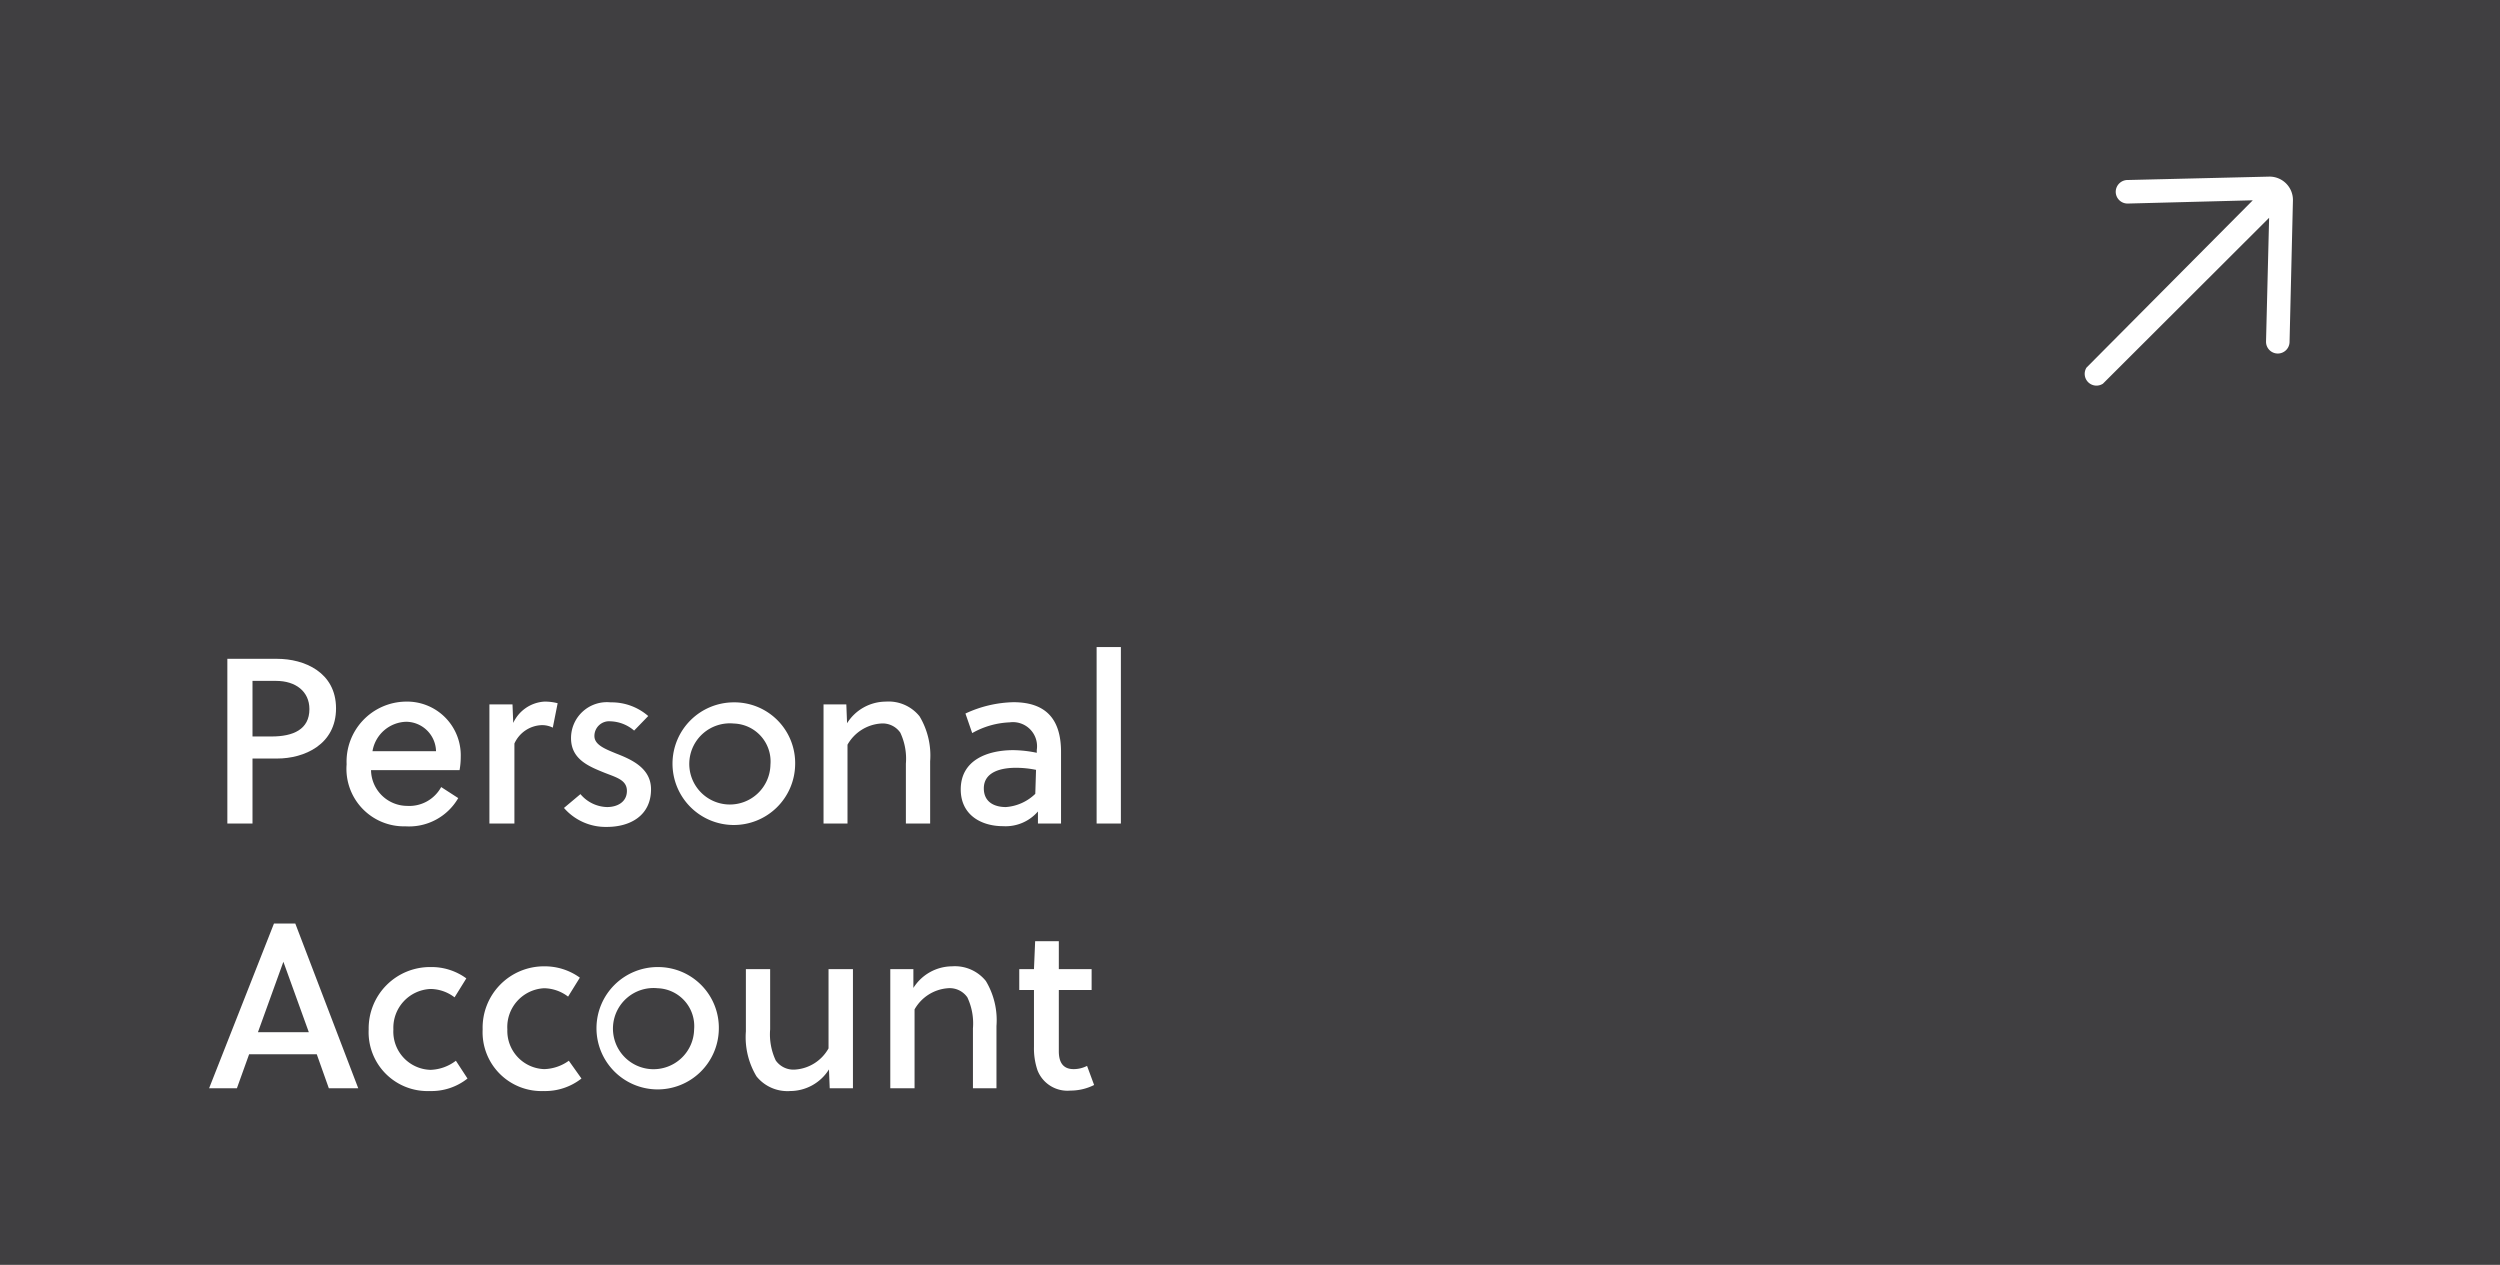 <svg xmlns="http://www.w3.org/2000/svg" viewBox="0 0 170 86"><rect x="0" y="0" width="170" height="86" fill="#808080" stroke="none"/><defs><style>.cls-1{fill:#39383a;opacity:0.9;}.cls-1,.cls-2{isolation:isolate;}.cls-3{fill:#fff;}</style></defs><g id="Layer_2" data-name="Layer 2"><g id="Layer_1-2" data-name="Layer 1"><rect id="Rectangle_3" data-name="Rectangle 3" class="cls-1" width="170" height="86"></rect><g id="Personal_Account" data-name="Personal Account" class="cls-2"><g class="cls-2"><path class="cls-3" d="M18.85,44.8c1.84,0,4,.91,4,3.37s-2.16,3.41-4,3.41H17.17V56H15.46V44.8Zm-1.68,5.28h1.3c1.47,0,2.57-.48,2.57-1.86,0-1.2-.93-1.92-2.27-1.92h-1.6Z"></path><path class="cls-3" d="M27.68,54.8A2.47,2.47,0,0,0,30,53.52l1.16.75a3.86,3.86,0,0,1-3.59,1.92,3.91,3.91,0,0,1-4-4.22,4.08,4.08,0,0,1,4-4.26,3.65,3.65,0,0,1,3.76,3.76,5,5,0,0,1-.08.9H25.23A2.47,2.47,0,0,0,27.68,54.8Zm-.05-5.72a2.39,2.39,0,0,0-2.3,2h4.32A2.05,2.05,0,0,0,27.63,49.08Z"></path><path class="cls-3" d="M34.9,49.16A2.5,2.5,0,0,1,37,47.71a3.36,3.36,0,0,1,.92.11l-.33,1.66a1.62,1.62,0,0,0-.77-.17,2.12,2.12,0,0,0-1.84,1.25V56H33.28V47.9h1.57Z"></path><path class="cls-3" d="M43.12,49.68a2.58,2.58,0,0,0-1.6-.63,1,1,0,0,0-1.1,1c0,.6.73.88,1.48,1.19,1.06.41,2.37,1,2.37,2.43,0,1.81-1.44,2.56-3,2.56a3.75,3.75,0,0,1-2.92-1.29L39.47,54a2.44,2.44,0,0,0,1.81.88c.71,0,1.35-.35,1.35-1.1s-.74-.92-1.54-1.24c-1.06-.43-2.26-.91-2.26-2.35a2.44,2.44,0,0,1,2.69-2.43,3.8,3.8,0,0,1,2.56.93Z"></path><path class="cls-3" d="M54.07,52a4.17,4.17,0,1,1-4.17-4.24A4.13,4.13,0,0,1,54.07,52ZM49.9,49.2A2.76,2.76,0,1,0,52.39,52,2.58,2.58,0,0,0,49.9,49.2Z"></path><path class="cls-3" d="M57.55,47.9l.05,1.28a3.13,3.13,0,0,1,2.63-1.47,2.7,2.7,0,0,1,2.3,1,5.18,5.18,0,0,1,.72,3.06V56H61.6V51.93a4.16,4.16,0,0,0-.38-2.11,1.46,1.46,0,0,0-1.33-.62,2.84,2.84,0,0,0-2.26,1.44V56H56V47.9Z"></path><path class="cls-3" d="M70.58,56l0-.82a2.9,2.9,0,0,1-2.37,1c-1.5,0-2.88-.77-2.88-2.5,0-2,1.82-2.67,3.58-2.67a8.26,8.26,0,0,1,1.59.18V51a1.64,1.64,0,0,0-1.84-1.88,5.6,5.6,0,0,0-2.55.73l-.46-1.33a8.1,8.1,0,0,1,3.26-.77c2.33,0,3.24,1.28,3.24,3.38V56Zm-.13-3.65a6.83,6.83,0,0,0-1.38-.14c-.94,0-2.17.25-2.17,1.4,0,.92.7,1.27,1.5,1.27a3.2,3.2,0,0,0,2-.9Z"></path><path class="cls-3" d="M76.22,56H74.57V44h1.65Z"></path></g><g class="cls-2"><path class="cls-3" d="M21.54,71.69h-4.6L16.11,74H14.22l4.41-11.2h1.45L24.36,74h-2Zm-4-1.5H21L19.27,65.4h0Z"></path><path class="cls-3" d="M31.79,73.34a3.94,3.94,0,0,1-2.57.85A4,4,0,0,1,25.07,70a4.17,4.17,0,0,1,4.21-4.24,4,4,0,0,1,2.43.77l-.8,1.29a2.73,2.73,0,0,0-1.63-.57A2.64,2.64,0,0,0,26.75,70a2.6,2.6,0,0,0,2.53,2.75A3,3,0,0,0,31,72.13Z"></path><path class="cls-3" d="M39.54,73.34a4,4,0,0,1-2.58.85A4,4,0,0,1,32.82,70,4.17,4.17,0,0,1,37,65.71a4.07,4.07,0,0,1,2.43.77l-.8,1.29A2.76,2.76,0,0,0,37,67.2,2.64,2.64,0,0,0,34.5,70,2.6,2.6,0,0,0,37,72.7a3,3,0,0,0,1.68-.57Z"></path><path class="cls-3" d="M48.88,70a4.16,4.16,0,1,1-4.16-4.24A4.13,4.13,0,0,1,48.88,70ZM44.72,67.2A2.76,2.76,0,1,0,47.2,70,2.58,2.58,0,0,0,44.72,67.2Z"></path><path class="cls-3" d="M56.42,74l-.05-1.28a3.12,3.12,0,0,1-2.63,1.47,2.7,2.7,0,0,1-2.3-1,5.18,5.18,0,0,1-.72-3.06V65.9h1.65V70a4.16,4.16,0,0,0,.38,2.11,1.47,1.47,0,0,0,1.33.62,2.82,2.82,0,0,0,2.26-1.44V65.9H58V74Z"></path><path class="cls-3" d="M62.11,65.9l0,1.28a3.13,3.13,0,0,1,2.63-1.47,2.7,2.7,0,0,1,2.3,1,5.18,5.18,0,0,1,.72,3.06V74H66.16V69.93a4.16,4.16,0,0,0-.38-2.11,1.46,1.46,0,0,0-1.33-.62,2.84,2.84,0,0,0-2.26,1.44V74H60.54V65.9Z"></path><path class="cls-3" d="M72,67.32v3.53c0,.2,0,.4,0,.64,0,.76.3,1.21,1,1.21a2,2,0,0,0,.92-.22l.48,1.3a3.58,3.58,0,0,1-1.62.38,2.18,2.18,0,0,1-2.23-1.38,4.64,4.64,0,0,1-.24-1.6V67.32h-1V65.9h1l.08-1.9H72v1.9h2.23v1.42Z"></path></g></g><path id="left-arrow" class="cls-3" d="M143,26.09,154.3,14.81l-.21,8.43a.8.8,0,0,0,1.6,0l.23-9.63a1.59,1.59,0,0,0-1.6-1.6h0l-9.62.23a.81.81,0,0,0-.83.77.8.8,0,0,0,.77.83h.1l8.45-.22L141.88,25A.8.8,0,0,0,143,26.09Z"></path></g></g></svg>